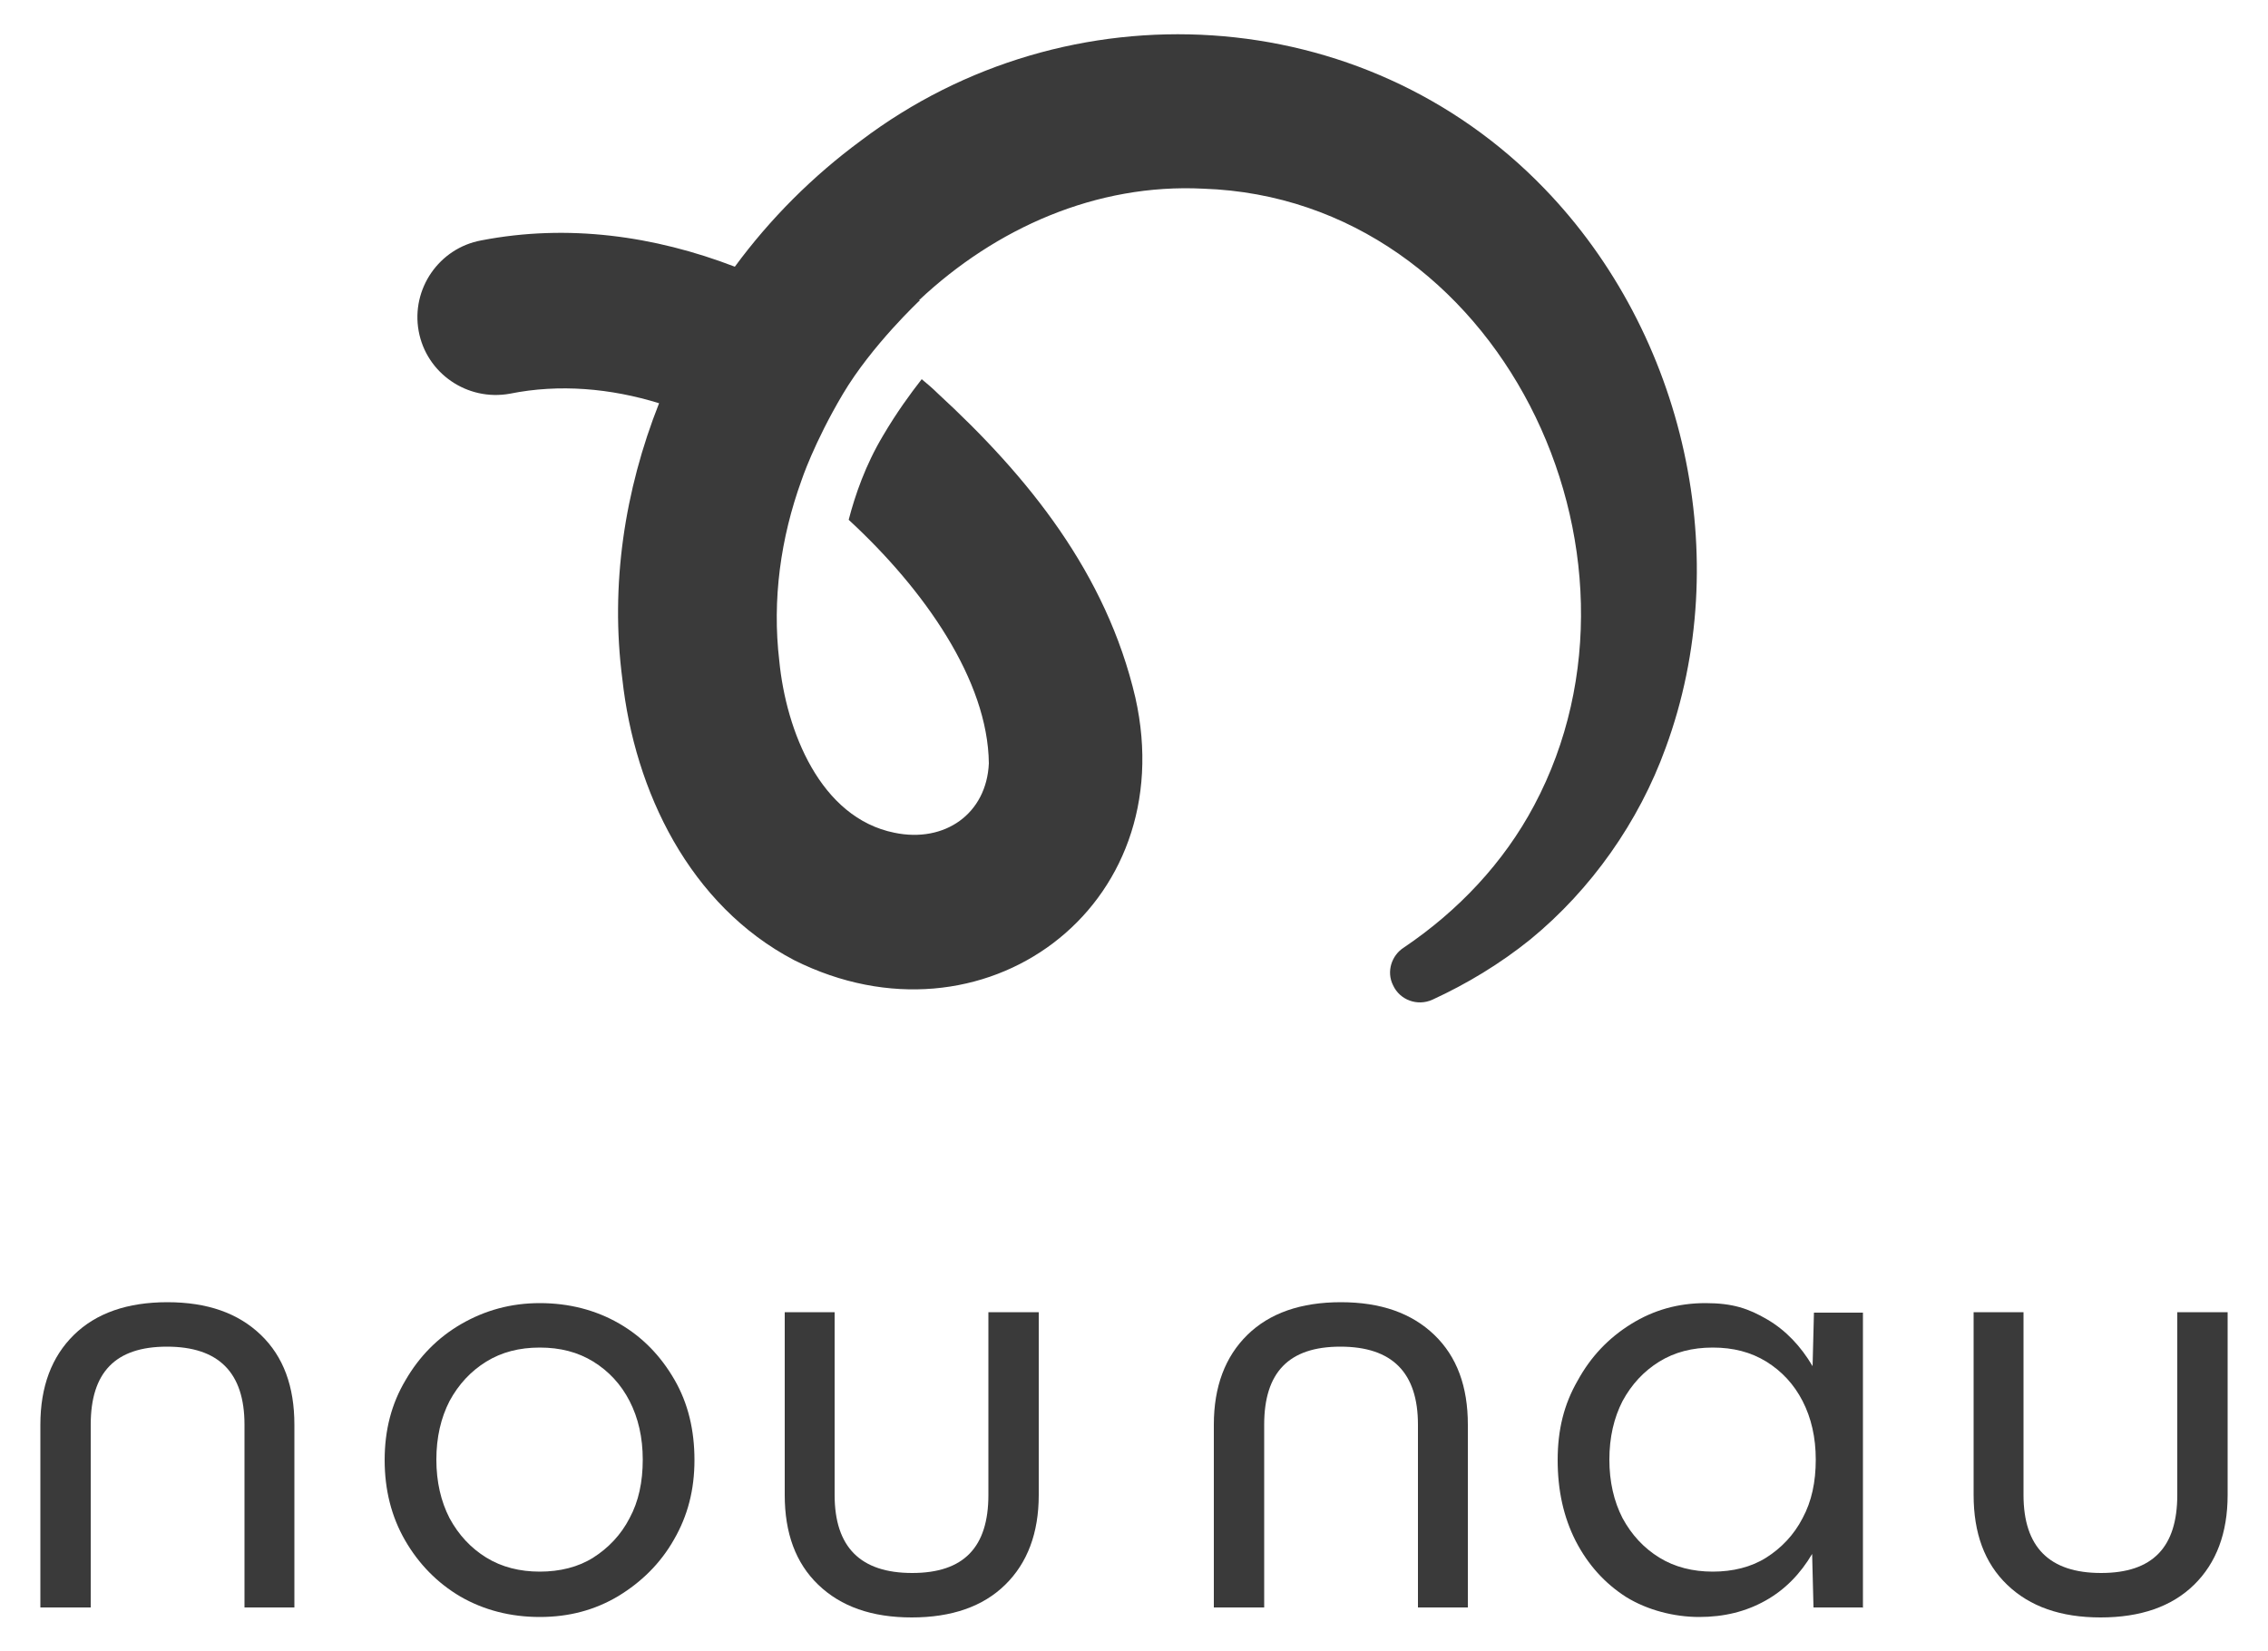 <?xml version="1.0" encoding="UTF-8"?>
<svg id="Logo" xmlns="http://www.w3.org/2000/svg" version="1.1" viewBox="0 0 500 364">
  <!-- Generator: Adobe Illustrator 29.5.1, SVG Export Plug-In . SVG Version: 2.1.0 Build 141)  -->
  <defs>
    <style>
      .st0 {
        fill: #3a3a3a;
      }
    </style>
  </defs>
  <g>
    <path class="st0" d="M148.6,339.4c-3,5.3-7.2,9.4-12.3,12.5-5.2,3.1-10.9,4.6-17.3,4.6s-12.3-1.5-17.5-4.5c-5.1-3-9.2-7.2-12.2-12.4s-4.5-11.1-4.5-17.7,1.5-12.4,4.6-17.6c3-5.2,7.1-9.4,12.3-12.4s10.9-4.6,17.3-4.6,12.3,1.5,17.5,4.5,9.2,7.2,12.2,12.4,4.4,11.1,4.4,17.7-1.5,12.3-4.5,17.5h0ZM99.1,334.7c2,3.7,4.7,6.6,8.1,8.7s7.4,3.1,11.8,3.1,8.5-1,11.8-3.1,6.1-5,8-8.7c2-3.7,2.9-8,2.9-12.9s-1-9.2-2.9-12.9c-1.9-3.7-4.6-6.6-8-8.7s-7.3-3.1-11.8-3.1-8.4,1-11.8,3.1-6.1,5-8.1,8.7c-1.9,3.7-2.9,8-2.9,12.9s1,9.2,2.9,12.9Z"/>
    <path class="st0" d="M172.9,289.3h11.1v40.3c0,11.5,5.7,17.2,17.1,17.2s16.8-5.7,16.8-17.2v-40.3h11.1v40.3c0,8.4-2.5,15-7.4,19.8s-11.8,7.2-20.6,7.2-15.6-2.4-20.6-7.2-7.4-11.4-7.4-19.8v-40.3h-.1Z"/>
    <path class="st0" d="M410.6,354.4h-10.8l-.3-11.8c-2.6,4.4-6,7.9-10.3,10.3s-9.1,3.6-14.6,3.6-11.4-1.5-16.1-4.4c-4.7-3-8.4-7.1-11.1-12.3-2.7-5.3-4-11.2-4-17.9s1.4-12.3,4.4-17.5c2.9-5.3,6.8-9.4,11.8-12.5s10.4-4.6,16.4-4.6,9.5,1.2,13.6,3.6,7.4,5.9,10,10.3l.3-11.8h10.8v65.1h0ZM357.7,334.7c2,3.7,4.7,6.6,8.1,8.7s7.4,3.1,11.8,3.1,8.5-1,11.8-3.1,6.1-5,8-8.7c2-3.7,2.9-8,2.9-12.9s-1-9.2-2.9-12.9c-1.9-3.7-4.6-6.6-8-8.7s-7.3-3.1-11.8-3.1-8.4,1-11.8,3.1-6.1,5-8.1,8.7c-1.9,3.7-2.9,8-2.9,12.9s1,9.2,2.9,12.9Z"/>
    <path class="st0" d="M435,289.3h11.1v40.3c0,11.5,5.7,17.2,17.1,17.2s16.8-5.7,16.8-17.2v-40.3h11.1v40.3c0,8.4-2.5,15-7.4,19.8s-11.8,7.2-20.6,7.2-15.6-2.4-20.6-7.2-7.4-11.4-7.4-19.8v-40.3h-.1Z"/>
    <path class="st0" d="M65,354.4h-11.1v-40.3c0-11.5-5.7-17.2-17.1-17.2s-16.8,5.7-16.8,17.2v40.3h-11.1v-40.3c0-8.4,2.5-15,7.4-19.8s11.8-7.2,20.6-7.2,15.6,2.4,20.6,7.2,7.4,11.4,7.4,19.8v40.3h0Z"/>
    <path class="st0" d="M323.7,354.4h-11.1v-40.3c0-11.5-5.7-17.2-17.1-17.2s-16.8,5.7-16.8,17.2v40.3h-11.1v-40.3c0-8.4,2.5-15,7.4-19.8s11.8-7.2,20.6-7.2,15.6,2.4,20.6,7.2,7.4,11.4,7.4,19.8v40.3h.1Z"/>
  </g>
  <path class="st0" d="M202.6,66.2c16.9-15.9,39.1-25.8,62.7-24.6,65,2.2,102.7,80.1,72.9,136-6.7,12.6-16.7,23.2-28.7,31.3-2.7,1.7-3.9,5.3-2.4,8.3,1.5,3.3,5.4,4.7,8.7,3.2,7.6-3.5,14.9-7.9,21.6-13.3,13.4-11,23.9-25.9,29.8-42.2,15.4-41.8,4.3-91.2-26.7-123.3C300.5.1,235.4-3.5,189.8,31c-10.6,7.8-20,17.2-27.8,27.8-17.7-6.8-36.8-9.5-55.9-5.8-9.3,1.7-15.5,10.7-13.8,20s10.7,15.5,20.1,13.8c10.9-2.2,22.2-1.2,32.9,2.1-7.6,19.2-10.8,40.1-8.1,60.8,2.7,24.7,14.8,49.9,37.9,62,41.6,20.8,85.6-11.6,75.2-57.9-6.4-27.4-23.6-48.7-43.6-67.1-1.1-1.1-2.3-2.1-3.5-3.1-2.5,3.2-5.5,7.3-8.5,12.4-3.9,6.5-6.2,13.2-7.6,18.6,16.7,15.4,30.7,35.4,30.9,53.7-.5,11.1-9.7,17.6-20.8,15.3-16.4-3.3-23.9-22.5-25.4-37.9-1.6-13.5.3-27.1,4.9-39.8,0,0,2.7-8.2,9.1-19,6.4-10.8,17-20.7,17-20.7h-.2Z"/>
</svg>